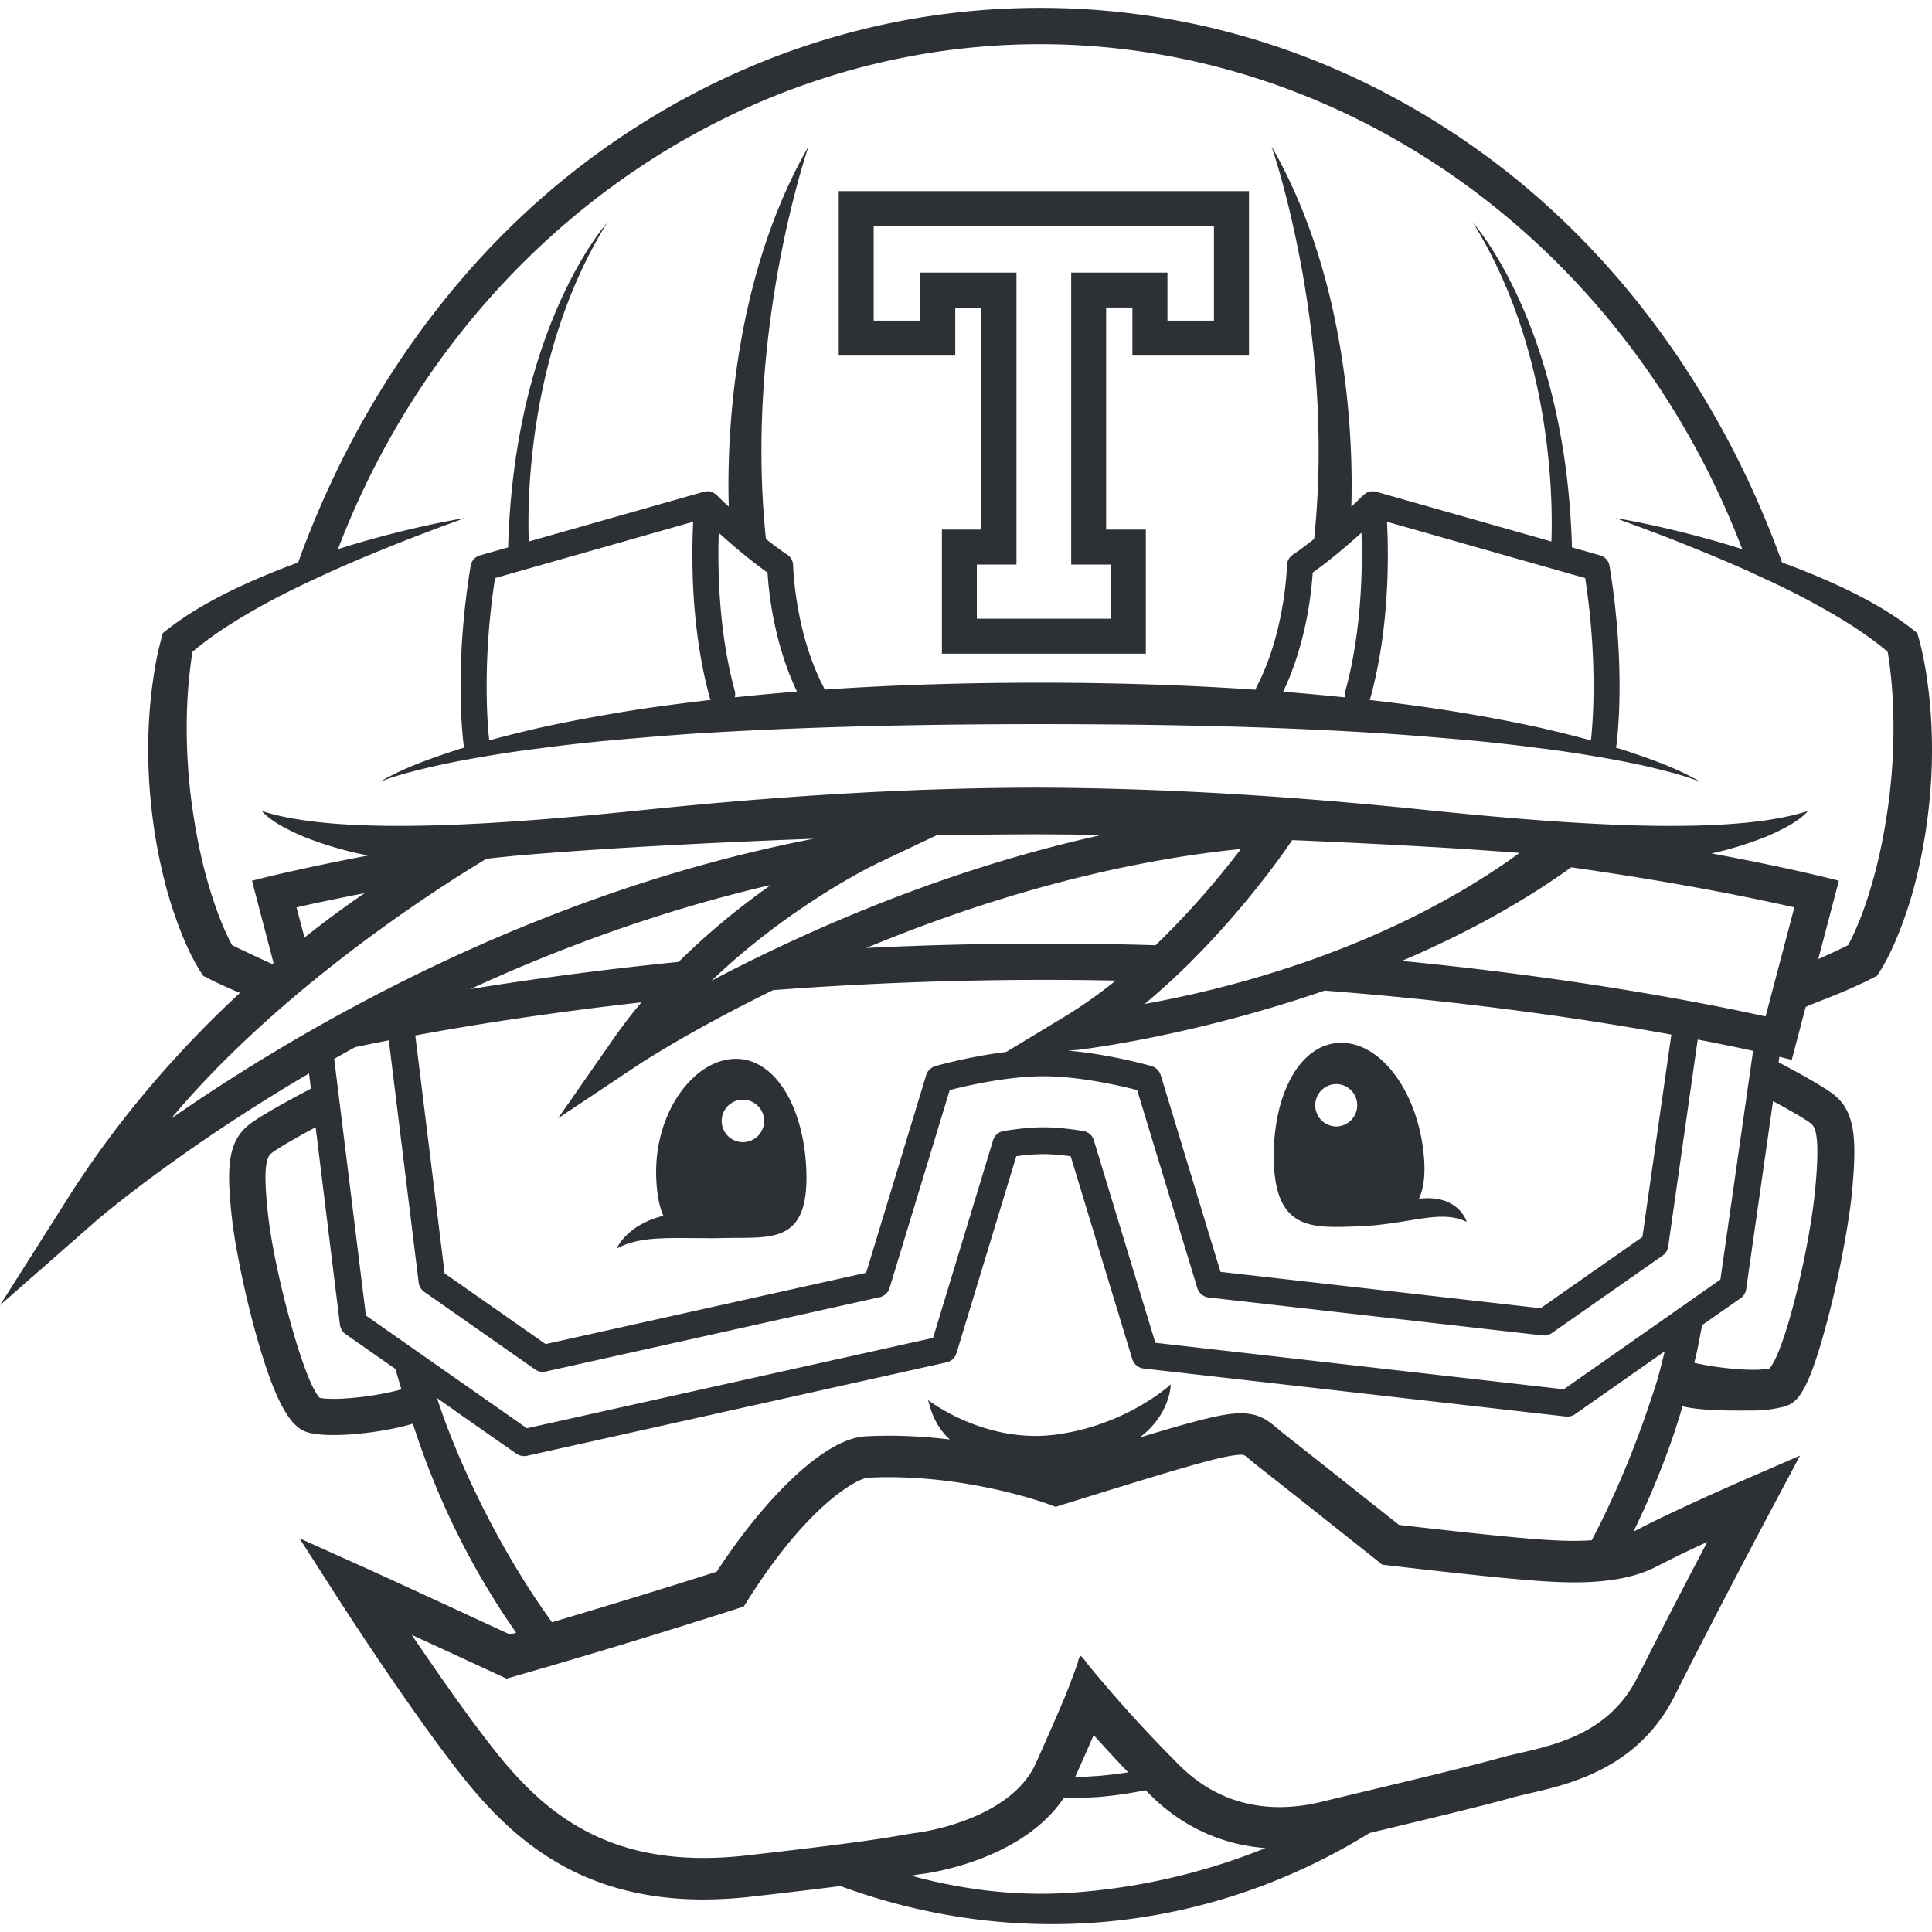 <svg xmlns="http://www.w3.org/2000/svg" viewBox="0 0 128 128"><path fill="#2d3136" d="M68.91.52c-10.884 0-21.334 3.566-30.22 10.308-8.595 6.524-15.134 15.884-18.938 26.44a50.419 50.419 0 0 0-4.04 1.673c-1.61.772-3.193 1.642-4.661 2.795l-.26.203-.098.362a20.42 20.42 0 0 0-.332 1.422c-.092.46-.162.924-.228 1.388a33.111 33.111 0 0 0-.27 2.787 34.976 34.976 0 0 0 .166 5.588 35.05 35.05 0 0 0 1.037 5.508c.256.905.55 1.8.899 2.688a18.312 18.312 0 0 0 .9 1.98l.186.328c.07.12.116.208.222.367l.19.293.295.15c.314.163.572.286.857.419l.832.375c.153.063.297.125.453.187-3.77 3.49-7.87 8.02-11.418 13.623L0 86.474l6.293-5.523c.106-.093 5.382-4.663 14.182-9.834l.12 1.012c-.573.297-3.342 1.752-4.163 2.437-1.362 1.134-1.428 2.889-1.063 6.166.185 1.68.818 4.94 1.666 7.928 1.461 5.146 2.533 6.055 3.475 6.27.423.1.975.146 1.59.146 1.683 0 3.847-.328 5.252-.752 1.653 5.139 3.993 9.778 6.845 13.846l-.412.12c-1.716-.796-7.713-3.573-9.73-4.481l-4.215-1.895 2.494 3.889c.182.28 4.482 6.99 7.998 11.51 3.284 4.22 7.783 8.533 16.271 8.533a28.9 28.9 0 0 0 3.192-.188c2.534-.288 4.436-.515 5.883-.701 8.91 3.274 18.737 3.473 28.06-.059a40.971 40.971 0 0 0 7.01-3.462c.043-.006.086-.018.127-.028 3.468-.834 7.401-1.772 9.344-2.318.315-.086.702-.177 1.11-.274 2.706-.622 7.228-1.671 9.64-6.496 2.429-4.87 6.394-12.328 6.437-12.404l1.85-3.479-3.611 1.569c-.193.086-4.764 2.079-7.143 3.328-.086.046-.183.086-.28.133 1.929-3.936 2.904-7.089 3.245-8.297 1.328.321 3.304.281 4.754.281a8.26 8.26 0 0 0 1.926-.244c.94-.24 1.668-.865 3.04-6.176.795-3.085 1.37-6.446 1.526-8.172.305-3.362.207-5.16-1.168-6.297-.683-.563-2.687-1.646-3.707-2.18l.049-.366c.52.124.799.197.822.203l.924-3.512a40.773 40.773 0 0 1 1.064-.432 56.403 56.403 0 0 0 1.676-.681l.832-.375c.286-.133.543-.256.858-.418l.294-.153.19-.29c.103-.16.156-.249.222-.368l.182-.328c.123-.222.231-.438.334-.656a24.543 24.543 0 0 0 .57-1.326c.349-.888.643-1.781.899-2.686.49-1.82.84-3.656 1.035-5.508.209-1.856.26-3.725.166-5.59a30.734 30.734 0 0 0-.268-2.785 21.03 21.03 0 0 0-.228-1.388c-.093-.47-.187-.908-.332-1.422l-.1-.36-.257-.203c-1.468-1.153-3.053-2.025-4.663-2.797a50.105 50.105 0 0 0-4.04-1.675c-3.802-10.553-10.343-19.914-18.938-26.438C90.243 4.085 79.795.52 68.91.52Zm-.002 2.408c20.234 0 38.77 13.192 46.52 33.453a66.943 66.943 0 0 0-3.291-.947c-1.692-.435-3.404-.829-5.13-1.114.822.3 1.645.596 2.456.91.815.302 1.626.62 2.432.946 1.61.649 3.215 1.317 4.775 2.053a51.564 51.564 0 0 1 4.582 2.343c1.359.783 2.66 1.64 3.81 2.608.05.29.1.61.137.912.053.427.099.854.135 1.285.073.861.107 1.73.113 2.598a37.843 37.843 0 0 1-.32 5.191c-.235 1.723-.554 3.437-1.022 5.09a27.02 27.02 0 0 1-.79 2.434c-.154.398-.318.785-.49 1.164a13.383 13.383 0 0 1-.27.552l-.106.21a15.467 15.467 0 0 1-.388.19l-.772.368c-.271.126-.549.246-.824.369l1.367-5.19c-.318-.086-3.307-.86-8.44-1.812a24.213 24.213 0 0 0 .475-.105 23.653 23.653 0 0 0 3.139-1.002 14.676 14.676 0 0 0 1.478-.715c.474-.272.94-.58 1.301-.99-5.14 1.68-15.768.917-25.22-.057-8.636-.892-17.299-1.469-26.003-1.488-8.704.02-17.36.596-26.002 1.488-9.447.973-20.072 1.736-25.214.057.36.41.828.718 1.302.99.474.269.973.5 1.477.715 1.017.41 2.071.737 3.135 1.002.373.09.759.172 1.136.242-4.681.89-7.4 1.593-7.7 1.676l1.427 5.447a.969.969 0 0 1-.078.072c-.49-.219-1.085-.5-1.516-.7l-.771-.366a12.696 12.696 0 0 1-.387-.192l-.11-.209a17.802 17.802 0 0 1-.265-.552 17.686 17.686 0 0 1-.486-1.164 26.855 26.855 0 0 1-.797-2.434c-.467-1.653-.782-3.367-1.02-5.09a38.204 38.204 0 0 1-.322-5.191 33.44 33.44 0 0 1 .115-2.598c.034-.43.085-.86.135-1.287a25.638 25.638 0 0 1 .135-.91c1.15-.969 2.453-1.828 3.81-2.61 1.472-.857 3.011-1.625 4.578-2.341 1.565-.736 3.166-1.404 4.776-2.053.809-.325 1.62-.645 2.432-.945.815-.316 1.633-.613 2.459-.91-1.727.284-3.437.679-5.133 1.113-1.1.285-2.198.606-3.287.947C30.14 16.12 48.67 2.928 68.908 2.928ZM53.572 9.69c-5.222 9.09-5.405 20.057-5.289 23.88a29.097 29.097 0 0 1-.806-.774c-.011-.011-.025-.017-.036-.027-.007-.007-.012-.015-.02-.022-.009-.01-.022-.014-.032-.021a1.211 1.211 0 0 0-.114-.07c-.02-.011-.033-.022-.054-.032a.8.8 0 0 0-.143-.049c-.014-.003-.025-.01-.035-.01a.755.755 0 0 0-.19-.017c-.016 0-.033.004-.046.004a1.032 1.032 0 0 0-.145.02l-.027.007-11.602 3.297c-.092-2.368-.14-12.537 5.188-21.111-.186.21-6.151 7.02-6.557 21.5l-1.867.53a.857.857 0 0 0-.615.69c-1.138 6.903-.484 11.729-.453 11.932.007.04.017.075.027.113-.151.048-.3.089-.45.137-1.766.578-3.54 1.194-5.146 2.133.86-.34 1.75-.585 2.64-.805a46.3 46.3 0 0 1 2.692-.588 84.053 84.053 0 0 1 5.44-.85 116.328 116.328 0 0 1 5.468-.59c1.829-.154 3.655-.311 5.487-.417 7.326-.433 14.672-.57 22.021-.575 7.351.008 14.698.122 22.024.573 1.833.107 3.657.262 5.486.416a122.018 122.018 0 0 1 5.469.59c1.822.22 3.634.51 5.44.85.9.171 1.796.364 2.687.591.894.22 1.78.464 2.64.805-1.606-.94-3.38-1.552-5.142-2.13-.152-.048-.3-.091-.453-.136.01-.037.02-.076.027-.117.028-.203.684-5.029-.453-11.932a.864.864 0 0 0-.616-.69l-1.87-.53c-.403-14.48-6.366-21.29-6.551-21.5 5.328 8.573 5.28 18.743 5.187 21.11L91.18 32.58c-.01-.003-.02-.004-.028-.008a1.044 1.044 0 0 0-.146-.02c-.014 0-.028-.003-.045-.003a.73.73 0 0 0-.19.017c-.01 0-.02.006-.03.006a1.195 1.195 0 0 0-.153.053c-.017.01-.033.021-.05.027-.038.025-.076.048-.114.075-.01.007-.021.01-.031.021-.01.007-.014.015-.022.022-.009.01-.025.017-.035.027-.01.01-.32.316-.807.773.117-3.823-.069-14.79-5.287-23.879.11.32 4.252 12.435 2.822 26.014-.467.371-.947.735-1.422 1.055a.876.876 0 0 0-.378.699c0 .045-.101 4.373-2.012 8.055a.88.88 0 0 0-.068.181c-4.754-.327-9.519-.463-14.278-.466-4.758.003-9.525.133-14.279.457a1.192 1.192 0 0 0-.067-.172c-1.911-3.682-2.01-8.01-2.013-8.055a.866.866 0 0 0-.375-.7c-.476-.32-.963-.683-1.426-1.054-1.428-13.579 2.716-25.695 2.826-26.014zm1.996 2.973V23.56h7.72v-3.183h1.734v14.707h-2.618v8.225h13.51v-8.225h-2.63V20.375h1.74v3.184h7.724V12.664Zm2.315 2.314h22.545v6.266h-3.082V18.06h-6.377v19.344h2.623v3.588h-8.873v-3.588h2.625V18.06h-6.377v3.184h-3.084zm-11.957 19.59c-.113 2.224-.168 7.048 1.096 11.648a.94.94 0 0 0 .062.156c-.13.018-.257.028-.389.045-1.842.223-3.685.458-5.521.764-1.832.31-3.662.647-5.477 1.049a88.817 88.817 0 0 0-3.283.822c-.089-.777-.5-5.004.383-10.752zm45.965 0 13.132 3.734c.884 5.755.469 9.98.38 10.752a93.438 93.438 0 0 0-3.28-.82c-3.634-.798-7.31-1.39-11.002-1.813-.127-.017-.257-.028-.387-.041.028-.055.048-.11.065-.164 1.262-4.6 1.21-9.425 1.092-11.649zm-1.692.728c.08 2.32.022 6.525-1.058 10.46a.856.856 0 0 0 0 .452 172.326 172.326 0 0 0-4.127-.379c1.543-3.234 1.882-6.679 1.955-7.893 1.185-.842 2.364-1.853 3.23-2.64zm-42.58.002c.866.787 2.043 1.796 3.233 2.639.071 1.212.408 4.65 1.949 7.882a161.976 161.976 0 0 0-4.123.383.849.849 0 0 0 0-.443c-1.08-3.93-1.135-8.137-1.059-10.461zm20.942 19.978h.003c1.479.004 2.96.018 4.438.041a92.374 92.374 0 0 0-7.201 1.9c-7.685 2.367-14.213 5.419-18.656 7.755 4.956-4.741 10.225-7.4 10.828-7.694l.054-.03 4.014-1.901a352.183 352.183 0 0 1 6.52-.07zm-14.659.295a96.091 96.091 0 0 0-7.56 1.79c-15.39 4.307-27.853 11.78-35.008 16.751 7.363-8.803 18.087-15.536 20.883-17.209.304-.04.603-.074.908-.103 1.064-.117 2.131-.2 3.205-.283a319.45 319.45 0 0 1 6.442-.428 561.822 561.822 0 0 1 11.13-.518zm31.71.09c2.915.122 5.832.262 8.747.428 2.102.118 4.193.26 6.288.416.006 0 .015.004.021.008-.212.148-.426.308-.64.46-8.573 5.982-18.481 8.516-24.194 9.54 4.036-3.34 7.183-7.28 8.77-9.428.494-.675.838-1.172 1.007-1.424zm-3.397.588a44.275 44.275 0 0 1-.668.858 55.569 55.569 0 0 1-4.988 5.519 246.38 246.38 0 0 0-7.297-.111c-4.136 0-8.1.108-11.868.29 5.318-2.206 11.71-4.36 18.631-5.656a71.798 71.798 0 0 1 6.19-.9zm21.88 1.215c6.932.981 12.022 2.028 14.786 2.654l-1.906 7.225c-3.893-.858-12.45-2.545-24.098-3.678 3.807-1.623 7.68-3.656 11.219-6.201zm-53.011 1.166a47.575 47.575 0 0 0-6.123 5.1 230.85 230.85 0 0 0-13.799 1.798c5.891-2.71 12.616-5.201 19.922-6.898zm-26.928.547a66.47 66.47 0 0 0-3.982 2.941l-.53-2c1.126-.255 2.647-.58 4.512-.941zm45.106 5.742c1.58 0 3.128.02 4.656.047a30.35 30.35 0 0 1-3.36 2.375l-3.898 2.355c-2.448.299-4.572.905-4.695.938a.72.72 0 0 0-.201.09.895.895 0 0 0-.403.508l-3.976 13.095-21.237 4.723-6.691-4.686L27.514 68.6c3.797-.7 8.88-1.51 14.982-2.192a33.535 33.535 0 0 0-1.892 2.47l-3.635 5.214 5.293-3.527c.078-.057 3.448-2.273 8.959-4.967a240.81 240.81 0 0 1 18.04-.68zm18.494.711c9.675.742 17.573 1.933 22.974 2.916l-1.916 13.406-6.744 4.723-21.209-2.41-3.959-13.033a.901.901 0 0 0-.605-.598c-.132-.04-2.755-.788-5.541-1.027l.51-.038c.44-.03 7.756-.927 16.49-3.939zm24.722 3.244c1.473.282 2.705.54 3.669.748l-2.167 15.153-10.374 7.27-27.061-3.08-4.074-13.411a.879.879 0 0 0-.71-.623c-1.003-.162-1.89-.244-2.628-.244-.746 0-1.626.082-2.633.244a.888.888 0 0 0-.709.623L61.818 88.64l-26.91 5.986-10.666-7.47-2.101-17.005c.457-.258.922-.518 1.392-.777.663-.138 1.405-.29 2.227-.45l1.978 16.048a.891.891 0 0 0 .373.619l7.34 5.139a.868.868 0 0 0 .506.16.964.964 0 0 0 .197-.022l22.125-4.924a.861.861 0 0 0 .221-.08.886.886 0 0 0 .435-.525l3.987-13.12c1.067-.275 3.804-.915 6.213-.915 2.398 0 5.137.64 6.205.916l3.986 13.119a.89.89 0 0 0 .752.623l22.127 2.514a.887.887 0 0 0 .605-.155l7.342-5.134a.907.907 0 0 0 .37-.604zm-23.722.217c-2.747.097-4.507 3.666-4.356 7.984.151 4.315 2.459 4.284 5.205 4.188 3.693-.069 5.72-1.202 7.569-.309-.027-.103-.605-1.838-3.162-1.533.295-.642.426-1.509.334-2.695-.338-4.308-2.843-7.731-5.59-7.635zm-40.033 1.06c-2.75.024-5.41 3.563-5.246 7.877.044 1.124.21 1.935.474 2.52-2.397.601-3.057 2.083-3.094 2.176 1.509-.815 3.216-.695 5.883-.692.286.007.58.005.889-.002.262-.003.526-.008.805-.015 2.75-.027 5.036.234 4.996-4.084-.042-4.317-1.96-7.806-4.707-7.78zm39.767 1.672a1.4 1.4 0 0 1 1.43 1.38 1.408 1.408 0 0 1-1.377 1.429 1.405 1.405 0 0 1-.053-2.809zm-39.38 1.041a1.406 1.406 0 1 1 .069 2.807 1.406 1.406 0 0 1-.07-2.807zm68.359.088c1.08.587 2.189 1.217 2.517 1.492.329.266.583.96.291 4.194-.354 3.963-2.019 10.914-3.05 12.033-1.137.22-3.522-.043-4.977-.38.248-.998.322-1.48.523-2.499l2.545-1.78a.89.89 0 0 0 .371-.603zm-96.557 1.73 1.61 13.089a.888.888 0 0 0 .374.619l3.305 2.312c.126.45.257.902.397 1.346-1.369.402-4.157.788-5.416.566-1.047-1.053-2.997-8.3-3.424-12.146-.345-3.118-.103-3.791.215-4.053.368-.308 1.746-1.093 2.939-1.732zm48.223 1.782c.51 0 1.116.048 1.799.14l4.082 13.44a.887.887 0 0 0 .747.625l1.899.215 26.078 2.967a.91.91 0 0 0 .612-.157l2.62-1.836 2.419-1.697.898-.629a52.65 52.65 0 0 1-.477 1.858c-1.248 3.995-2.718 7.535-4.355 10.658-.361.024-.743.039-1.15.039-1.263 0-2.552-.108-3.979-.236-2.475-.229-6.405-.677-7.644-.823-1.071-.851-4.728-3.757-7.77-6.152-.118-.097-.221-.187-.324-.27-.534-.454-1.143-.97-2.38-.97-1.12 0-2.756.411-6.712 1.607 2.058-1.536 2.07-3.523 2.07-3.523s-2.932 2.722-7.654 3.332c-4.721.605-8.428-2.295-8.428-2.295.156.504.374 1.644 1.444 2.615a34.364 34.364 0 0 0-4.04-.252c-.516 0-1.037.016-1.537.04-2.906.15-6.994 4.541-9.867 8.968a558.838 558.838 0 0 1-10.916 3.35c-4.76-6.597-7.104-13.337-7.34-14.036l.004-.003c-.097-.268-.195-.536-.281-.811l1.22.854v.007l3.026 2.118 1.01.7a.882.882 0 0 0 .512.163c.063 0 .129-.005.195-.018l27.797-6.191a.886.886 0 0 0 .656-.606l3.963-13.05a13.42 13.42 0 0 1 1.803-.141zm13.074 19.92c.225 0 .226 0 .603.322.12.1.252.21.397.328 3.586 2.82 8.023 6.354 8.068 6.387l.307.246.387.043c.051.007 5.115.602 8.107.877 1.497.133 2.85.25 4.227.25 2.316 0 4.11-.348 5.478-1.066a77.815 77.815 0 0 1 3.33-1.614 541.476 541.476 0 0 0-4.607 8.936c-1.83 3.665-5.28 4.467-7.8 5.049-.439.1-.857.194-1.231.3-1.892.53-5.795 1.466-9.24 2.29-.955.228-1.887.451-2.745.66a11.61 11.61 0 0 1-2.709.334c-2.55 0-4.778-.924-6.62-2.75a90.885 90.885 0 0 1-5.06-5.473l-1.021-1.215s-.29-.438-.484-.578l-.012-.01c-.003 0-.004 0-.004-.004-.126.133-.201.563-.201.563l-.621 1.652c-.014.036-.367.97-2.123 4.896-1.703 3.82-7.772 4.605-7.828 4.612-.352.043-.627.093-.975.152-1.027.18-2.936.518-10.348 1.356-.997.113-1.969.17-2.882.17-7.287 0-11.087-3.588-14.102-7.471-1.726-2.217-3.687-5.045-5.22-7.31 2.812 1.292 5.768 2.663 5.818 2.683l.463.215.49-.14a510.23 510.23 0 0 0 14.748-4.481l.472-.153.27-.422c4.139-6.548 7.375-8.085 7.951-8.115a27.17 27.17 0 0 1 1.399-.035c5.757 0 10.56 1.782 10.61 1.799l.442.166.451-.143c7.323-2.27 10.665-3.306 11.815-3.306zm-9.748 18.57a88.84 88.84 0 0 0 2.283 2.469c-.683.102-1.361.189-2.037.242-.437.021-.9.067-1.32.067h-.155a253.519 253.519 0 0 0 1.229-2.778zm3.441 3.654.323.327c2.115 2.094 4.735 3.293 7.617 3.506a42.062 42.062 0 0 1-12.924 2.962c-3.506.236-7.062-.178-10.545-1.132.292-.053.506-.09.764-.12.285-.036 6.532-.852 9.345-5.037l.266.006.693-.006c.468 0 .892-.04 1.338-.056a28.305 28.305 0 0 0 3.123-.45z"/></svg>
